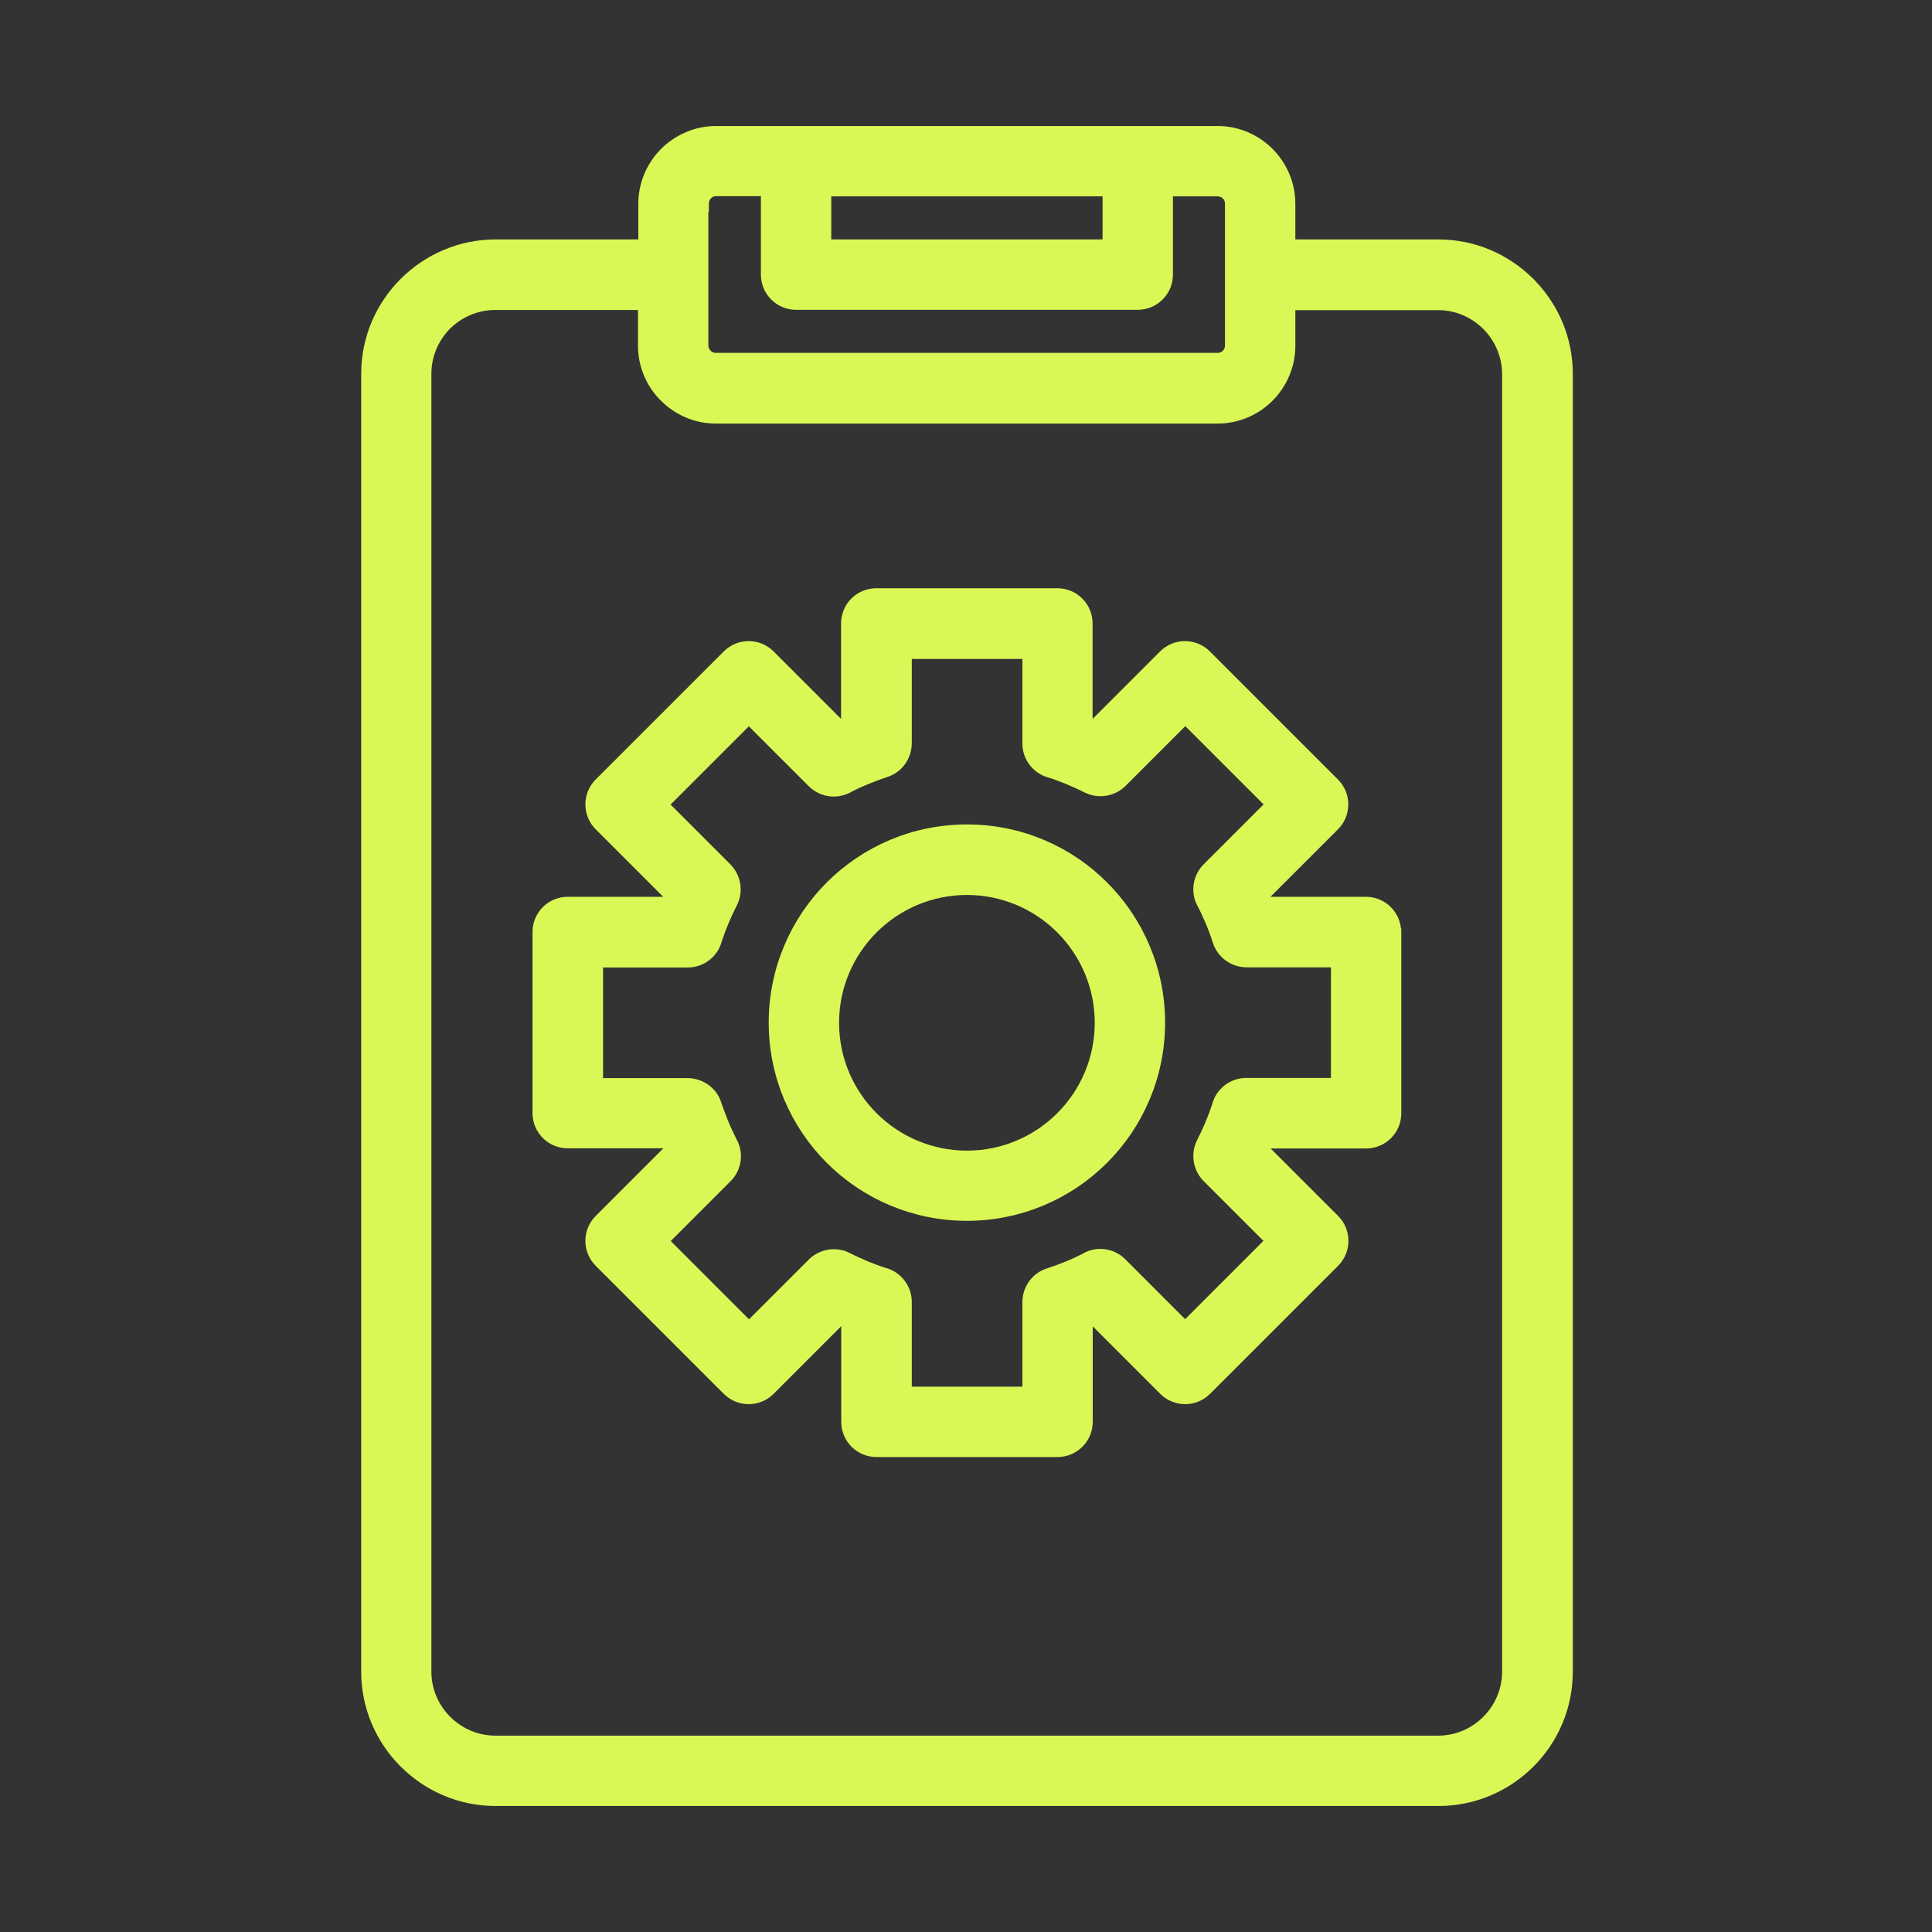 <svg width="115" height="115" viewBox="0 0 115 115" fill="none" xmlns="http://www.w3.org/2000/svg">
<rect x="0" y="0" width="115" height="115" fill="#333333" stroke="none"/>
<path d="M91 17.049L90.911 16.951C89.555 15.594 87.683 14.752 85.614 14.752H76.604V12.129C76.604 11 76.139 9.97 75.396 9.218C74.644 8.465 73.604 8 72.475 8H42.624C41.495 8 40.465 8.465 39.713 9.208C38.96 9.96 38.495 11 38.495 12.129V14.752H29.495C27.445 14.752 25.564 15.594 24.198 16.96C22.842 18.317 22 20.188 22 22.247V42.614V99.505C22 101.564 22.842 103.446 24.208 104.802C25.564 106.158 27.436 107 29.495 107H85.624C87.683 107 89.564 106.158 90.921 104.802C92.277 103.446 93.119 101.574 93.119 99.505V22.247C93.119 20.238 92.317 18.406 91.01 17.049H91ZM48.98 11.188H66.129V14.752H48.98V11.188ZM41.693 12.119C41.693 11.861 41.802 11.624 41.97 11.445C42.139 11.267 42.376 11.178 42.634 11.178H45.792V16.346C45.792 17.228 46.505 17.941 47.386 17.941H67.723C68.604 17.941 69.317 17.228 69.317 16.346V11.188H72.475C72.733 11.188 72.98 11.297 73.148 11.465C73.317 11.634 73.416 11.871 73.416 12.129V16.386V20.564C73.416 20.822 73.307 21.059 73.139 21.238C72.97 21.406 72.733 21.505 72.465 21.505H42.604C42.346 21.505 42.109 21.396 41.941 21.228C41.772 21.049 41.663 20.812 41.663 20.555V12.119H41.693ZM89.911 99.505C89.911 100.683 89.426 101.762 88.644 102.545C87.861 103.327 86.792 103.812 85.604 103.812H29.485C28.307 103.812 27.228 103.327 26.445 102.545C25.663 101.762 25.178 100.693 25.178 99.505V40.188V22.247C25.178 21.059 25.663 19.99 26.436 19.208C27.218 18.436 28.297 17.951 29.475 17.951H38.475V20.574C38.475 21.713 38.941 22.753 39.693 23.495C40.446 24.247 41.475 24.713 42.614 24.713H72.475C73.604 24.713 74.644 24.247 75.386 23.505C76.139 22.753 76.604 21.713 76.604 20.584V17.96H85.604C86.782 17.96 87.861 18.445 88.644 19.228L88.713 19.297C89.445 20.069 89.911 21.119 89.911 22.267V99.525V99.505Z" fill="#DAF855" stroke="#DAF855" stroke-miterlimit="10"/>
<path d="M57.554 49.574C54.435 49.574 51.604 50.842 49.564 52.881C47.525 54.921 46.257 57.752 46.257 60.871C46.257 63.99 47.525 66.822 49.564 68.861C51.604 70.901 54.435 72.168 57.554 72.168C60.673 72.168 63.505 70.901 65.544 68.861C67.584 66.822 68.851 63.99 68.851 60.871C68.851 57.752 67.584 54.921 65.544 52.881C63.505 50.832 60.673 49.574 57.554 49.574ZM63.287 66.614C61.822 68.079 59.792 68.99 57.554 68.99C55.317 68.99 53.287 68.079 51.822 66.614C50.356 65.148 49.445 63.119 49.445 60.881C49.445 58.644 50.356 56.614 51.822 55.148C53.287 53.683 55.317 52.772 57.554 52.772C59.792 52.772 61.822 53.683 63.287 55.148C64.752 56.614 65.663 58.644 65.663 60.881C65.663 63.119 64.752 65.148 63.287 66.614Z" fill="#DAF855" stroke="#DAF855" stroke-miterlimit="10"/>
<path d="M82.901 55.475C82.901 54.594 82.188 53.881 81.307 53.881H75.287L75.03 53.267L79.287 49.01C79.911 48.386 79.911 47.376 79.287 46.752L71.663 39.129C71.04 38.505 70.03 38.505 69.406 39.129L65.148 43.386L64.535 43.129V37.109C64.535 36.227 63.822 35.515 62.941 35.515H52.158C51.277 35.515 50.564 36.227 50.564 37.109V43.129L49.95 43.386L45.693 39.129C45.069 38.505 44.059 38.505 43.436 39.129L35.812 46.752C35.188 47.376 35.188 48.386 35.812 49.01L40.069 53.267L39.812 53.881H33.792C32.911 53.881 32.198 54.594 32.198 55.475V66.257C32.198 67.138 32.911 67.851 33.792 67.851H39.812L40.069 68.475L35.812 72.733C35.188 73.356 35.188 74.366 35.812 74.99L43.436 82.614C44.059 83.237 45.069 83.237 45.693 82.614L49.95 78.356L50.574 78.614V84.633C50.574 85.515 51.287 86.228 52.168 86.228H62.95C63.832 86.228 64.544 85.515 64.544 84.633V78.614L65.158 78.356L69.416 82.614C70.04 83.237 71.049 83.237 71.673 82.614L79.297 74.99C79.921 74.366 79.921 73.356 79.297 72.733L75.04 68.475L75.297 67.861H81.317C82.198 67.861 82.911 67.148 82.911 66.267V63.039C82.911 63.039 82.911 62.98 82.911 62.96V55.485L82.901 55.475ZM79.713 64.663H74.178C73.436 64.663 72.802 65.178 72.634 65.871C72.515 66.237 72.376 66.604 72.228 66.95L72.198 67.029C72.04 67.396 71.881 67.742 71.703 68.089C71.386 68.713 71.525 69.465 71.99 69.94L75.911 73.861L70.544 79.228L66.624 75.307C66.089 74.772 65.257 74.693 64.644 75.089C64.327 75.247 63.99 75.406 63.624 75.554L63.554 75.584C63.198 75.723 62.832 75.861 62.465 75.98C61.792 76.188 61.366 76.822 61.356 77.495V83.039H53.772V77.495C53.772 76.742 53.248 76.109 52.544 75.94C52.178 75.822 51.832 75.693 51.495 75.554C51.079 75.376 50.703 75.208 50.356 75.029C49.733 74.713 48.98 74.851 48.505 75.317L44.584 79.237L39.218 73.871L43.139 69.95C43.653 69.435 43.743 68.653 43.396 68.039C43.208 67.673 43.04 67.307 42.891 66.95C42.733 66.554 42.584 66.158 42.455 65.782C42.248 65.109 41.614 64.683 40.941 64.673H35.396V57.089H40.941C41.683 57.089 42.317 56.574 42.485 55.881C42.604 55.515 42.743 55.148 42.891 54.802L42.921 54.723C43.079 54.356 43.238 54.01 43.416 53.663C43.733 53.039 43.594 52.287 43.129 51.812L39.208 47.891L44.574 42.525L48.495 46.445C49.03 46.98 49.861 47.059 50.475 46.673C50.782 46.515 51.129 46.356 51.495 46.208C51.881 46.049 52.277 45.901 52.663 45.772C53.337 45.564 53.762 44.931 53.772 44.257V38.723H61.356V44.257C61.356 45.01 61.881 45.643 62.584 45.812C62.931 45.921 63.287 46.059 63.634 46.198C64.049 46.376 64.436 46.544 64.782 46.723C65.406 47.039 66.158 46.901 66.634 46.435L70.554 42.515L75.921 47.881L72 51.802C71.465 52.336 71.386 53.168 71.772 53.782C71.931 54.089 72.079 54.435 72.238 54.792C72.396 55.168 72.544 55.564 72.673 55.97C72.891 56.643 73.515 57.069 74.188 57.079H79.723V63.029V64.663H79.713Z" fill="#DAF855" stroke="#DAF855" stroke-miterlimit="10"/>
</svg>
